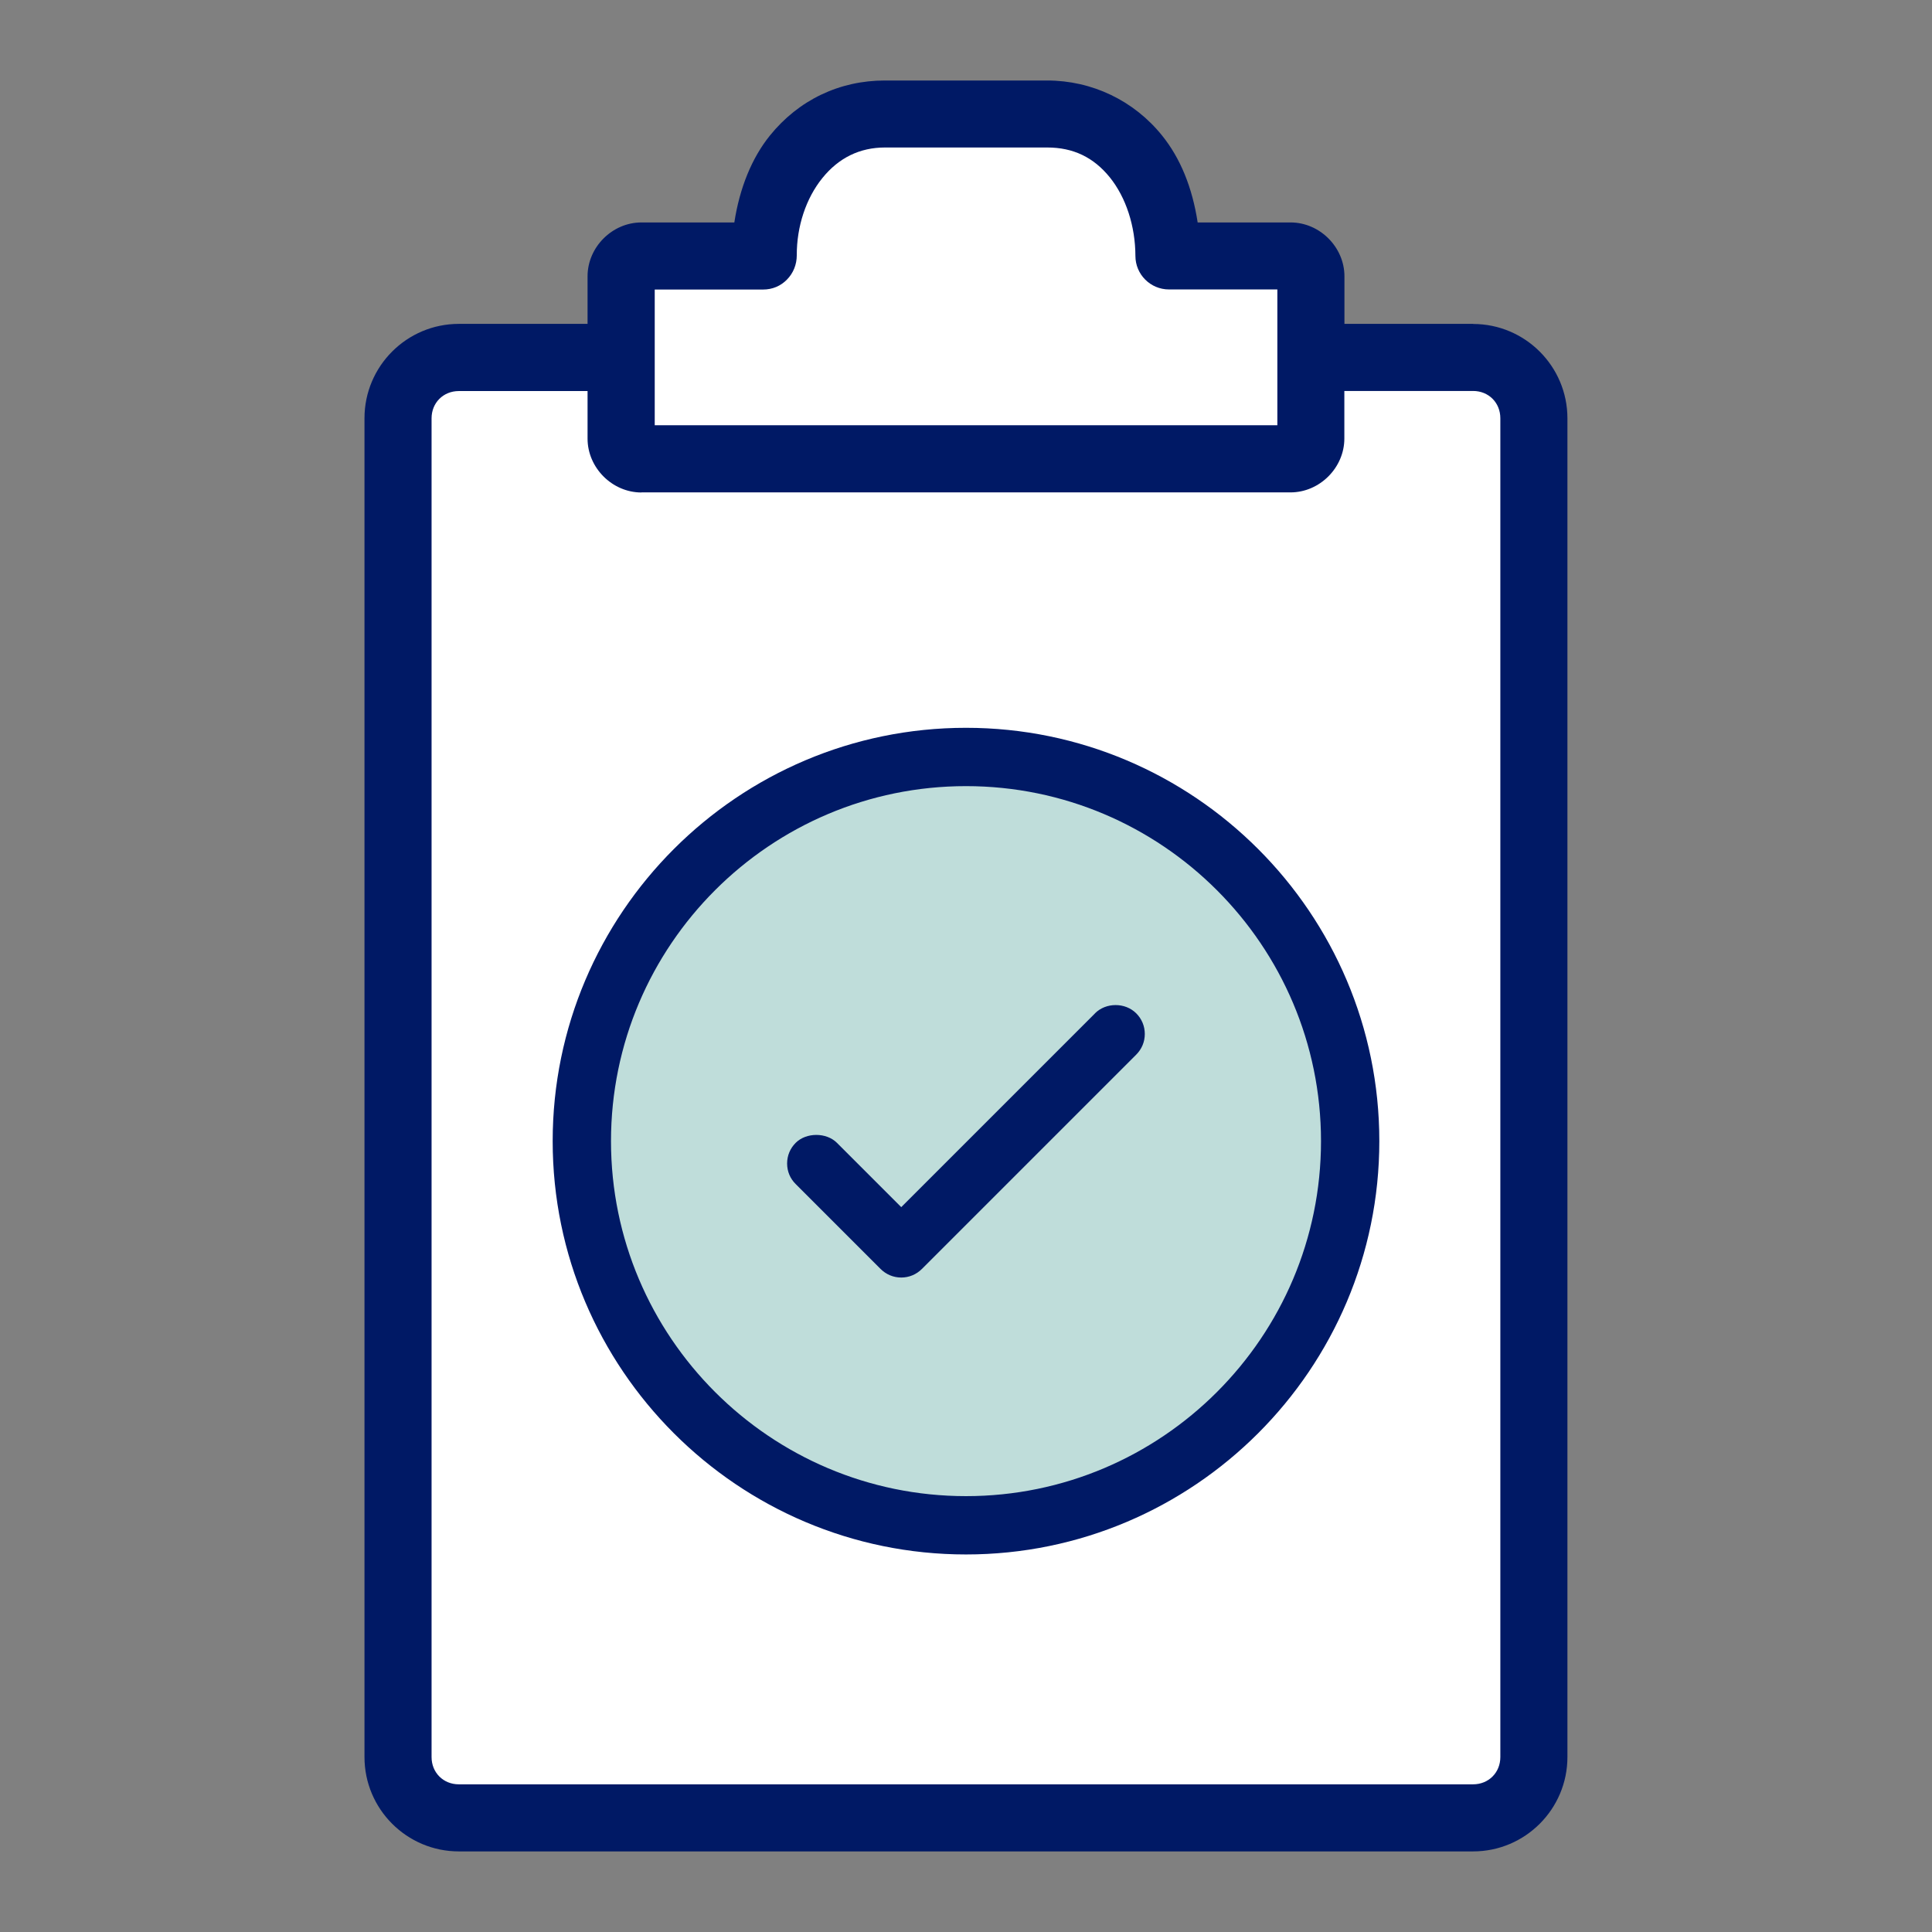 <?xml version="1.0" encoding="UTF-8"?>
<svg id="Layer_1" xmlns="http://www.w3.org/2000/svg" viewBox="0 0 216 216">
  <rect x="0" y="0" width="216" height="216" fill="#808080" stroke="none"/>
  <defs>
    <style>
      .cls-1 {
        fill: none;
      }

      .cls-2 {
        fill: #001965;
      }

      .cls-3 {
        fill: #fff;
      }

      .cls-4 {
        fill: #bfddda;
      }
    </style>
  </defs>
  <polygon class="cls-3" points="147.69 52.21 70.34 52.21 70.34 27.05 84.66 27.05 92.02 14.05 125.22 14.05 131.5 28.98 147.69 28.21 147.69 52.21"/>
  <rect class="cls-3" x="45.95" y="40.44" width="123.87" height="161.19"/>
  <circle class="cls-4" cx="108.67" cy="127.66" r="42.64"/>
  <g>
    <path class="cls-2" d="M164.7,36.21h-14.39v-5.32c0-3.26-2.76-6.02-6.02-6.02h-10.39c-.6-3.91-1.93-7.18-3.98-9.72-3.15-3.91-7.83-6.15-12.85-6.15h-18.14c-5.08,0-9.64,2.18-12.85,6.15-2.02,2.5-3.39,5.86-3.98,9.72h-10.39c-3.26,0-6.02,2.76-6.02,6.02v5.32h-14.39c-5.82,0-10.55,4.73-10.55,10.55v149.68c0,5.82,4.73,10.55,10.55,10.55h113.39c5.82,0,10.55-4.73,10.55-10.55V46.77c0-5.82-4.73-10.55-10.55-10.55ZM73.2,47.55v-15.18h12.13c1.01,0,1.95-.39,2.65-1.11.71-.72,1.1-1.68,1.1-2.72-.01-3.22,1.03-6.37,2.86-8.63,1.83-2.27,4.19-3.42,7-3.42h18.14c2.9,0,5.18,1.09,7,3.34,1.81,2.25,2.85,5.45,2.86,8.78,0,2.07,1.68,3.75,3.75,3.75h12.12v15.18h-69.61ZM71.71,55.05h72.57c3.26,0,6.02-2.76,6.02-6.02v-5.32h14.39c1.74,0,3.05,1.31,3.05,3.05v149.68c0,1.74-1.31,3.05-3.05,3.05H51.3c-1.74,0-3.05-1.31-3.05-3.05V46.77c0-1.74,1.31-3.05,3.05-3.05h14.39v5.32c0,3.26,2.76,6.02,6.02,6.02Z"/>
    <g>
      <path class="cls-2" d="M108,81.37c-25.48,0-46.21,20.73-46.21,46.21s20.73,46.21,46.21,46.21,46.21-20.73,46.21-46.21-20.73-46.21-46.21-46.21ZM108,167.27c-21.88,0-39.69-17.8-39.69-39.69s17.8-39.69,39.69-39.69,39.69,17.8,39.69,39.69-17.8,39.69-39.69,39.69Z"/>
      <path class="cls-2" d="M122.42,113.3l-21.66,21.66-7.19-7.19c-1.18-1.18-3.43-1.18-4.61,0-.62.62-.96,1.43-.96,2.31s.34,1.69.96,2.3l9.49,9.49c.62.62,1.44.96,2.31.96s1.69-.34,2.31-.96l23.96-23.96c.62-.62.96-1.43.96-2.31s-.34-1.69-.96-2.31c-1.23-1.23-3.38-1.23-4.61,0Z"/>
    </g>
  </g>
  <line class="cls-1" x1="115.03" y1="156.2" x2="79.83" y2="191.4"/>
</svg>